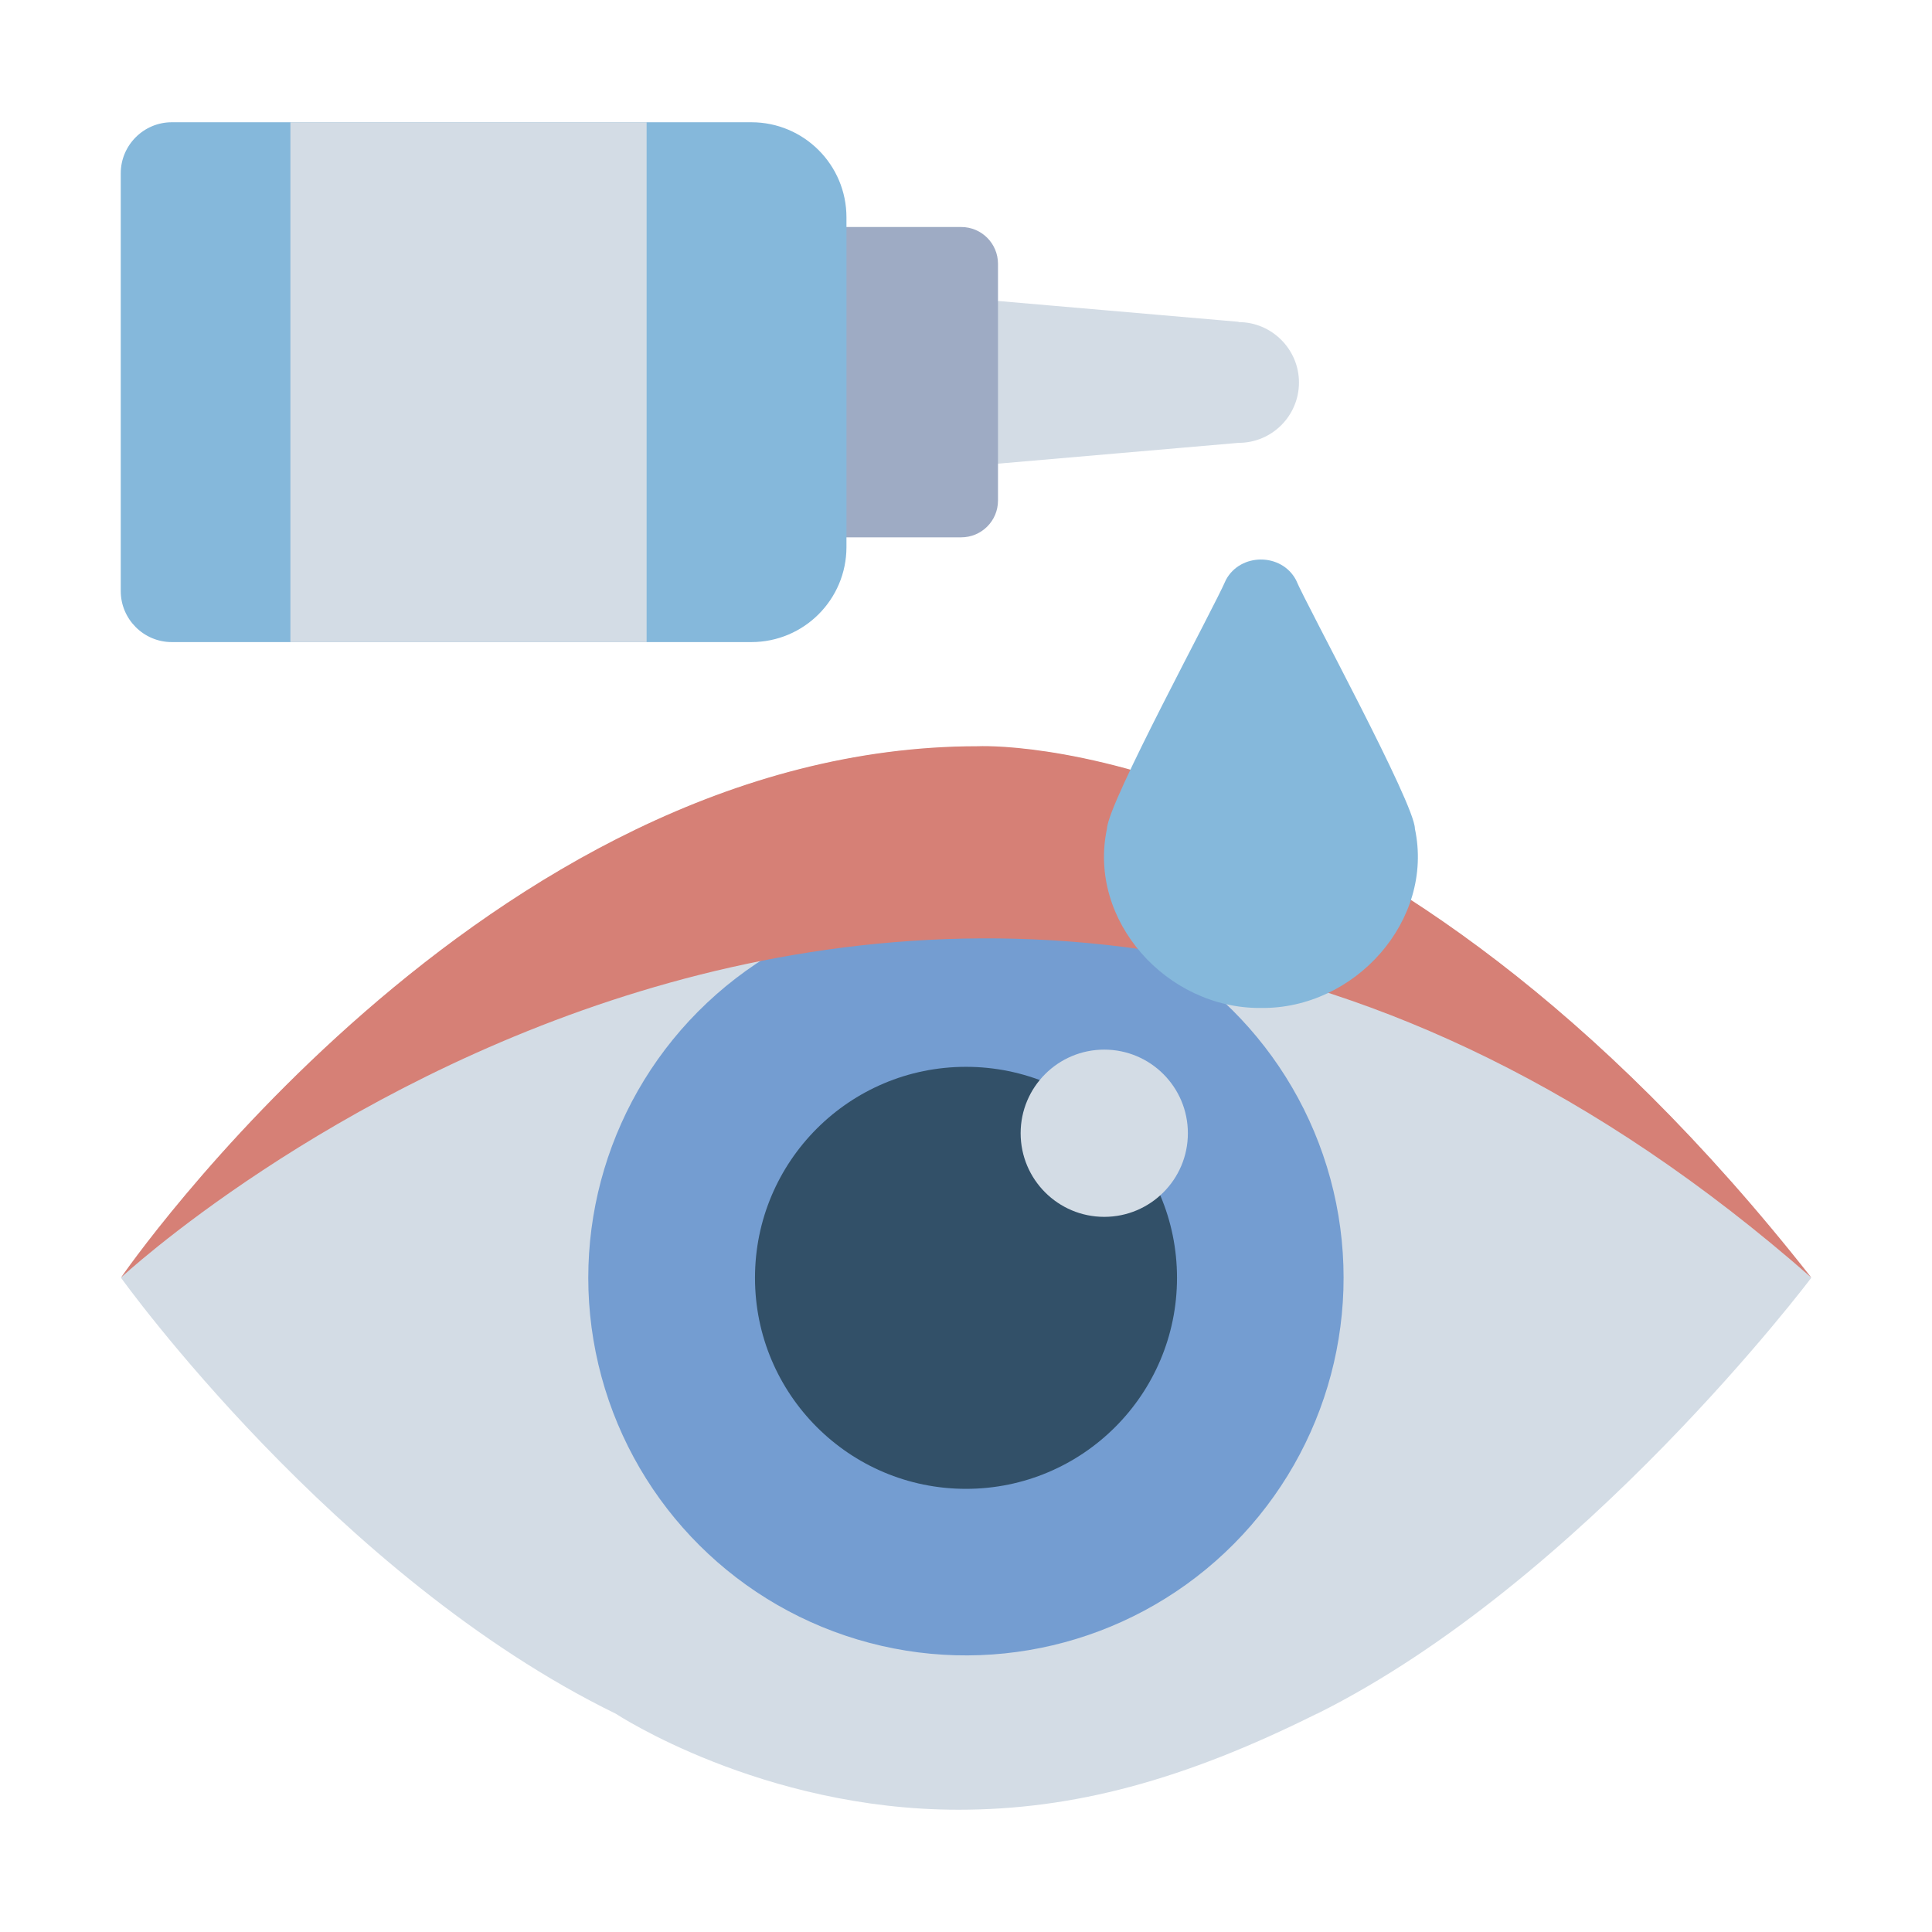 <?xml version="1.0" encoding="UTF-8"?><svg id="Flat" xmlns="http://www.w3.org/2000/svg" viewBox="0 0 64 64"><defs><style>.cls-1{fill:#749dd1;}.cls-1,.cls-2,.cls-3,.cls-4,.cls-5,.cls-6{stroke-width:0px;}.cls-2{fill:#85b8db;}.cls-3{fill:#d3dce5;}.cls-4{fill:#d68076;}.cls-5{fill:#325068;}.cls-6{fill:#9eabc4;}</style></defs><path class="cls-3" d="M41.03,10.66l-7.97-.69c-1.5,1.67-1.32,3.48,0,5.39l7.97-.69c1.11,0,2-.9,2-2s-.9-2-2-2Z"/><path class="cls-6" d="M26.04,17.8h5.8c.67,0,1.22-.54,1.22-1.22v-7.84c0-.67-.54-1.22-1.22-1.22h-5.8s0,10.28,0,10.28Z"/><path class="cls-3" d="M43.62,56.77c-4.43,2.21-8.07,3.18-11.87,3.18-6.53,0-11.35-3.18-11.35-3.18-9.3-4.54-16.39-14.44-16.39-14.44,0,0,12.07-17.6,28.38-17.6,0,0,13.24-.69,27.61,17.6,0,0-7.57,10.06-16.37,14.44Z"/><circle class="cls-1" cx="32" cy="42.33" r="12.51" transform="translate(-8.87 8.48) rotate(-13.28)"/><circle class="cls-5" cx="32" cy="42.33" r="6.99"/><path class="cls-3" d="M36.58,34.77c-1.53,0-2.77,1.24-2.77,2.77s1.24,2.77,2.77,2.77,2.77-1.24,2.77-2.77-1.24-2.77-2.77-2.77Z"/><path class="cls-4" d="M60,42.32c-14.37-18.29-27.61-17.6-27.61-17.6-16.31,0-28.38,17.6-28.38,17.6,0,0,27.18-25.28,55.99,0Z"/><path class="cls-2" d="M24.89,21.27H5.69c-.93,0-1.69-.76-1.69-1.69V5.74c0-.93.76-1.69,1.69-1.69h19.2c1.74,0,3.15,1.41,3.15,3.15v10.92c0,1.74-1.41,3.15-3.15,3.15Z"/><rect class="cls-3" x="9.62" y="4.05" width="11.8" height="17.22"/><path class="cls-2" d="M46.87,27.45c0-.82-3.57-7.36-3.94-8.24-.48-.9-1.84-.9-2.32,0-.39.92-3.91,7.38-3.94,8.24-.65,3.04,1.98,5.97,5.1,5.94,3.11.04,5.75-2.9,5.1-5.94Z"/></svg>